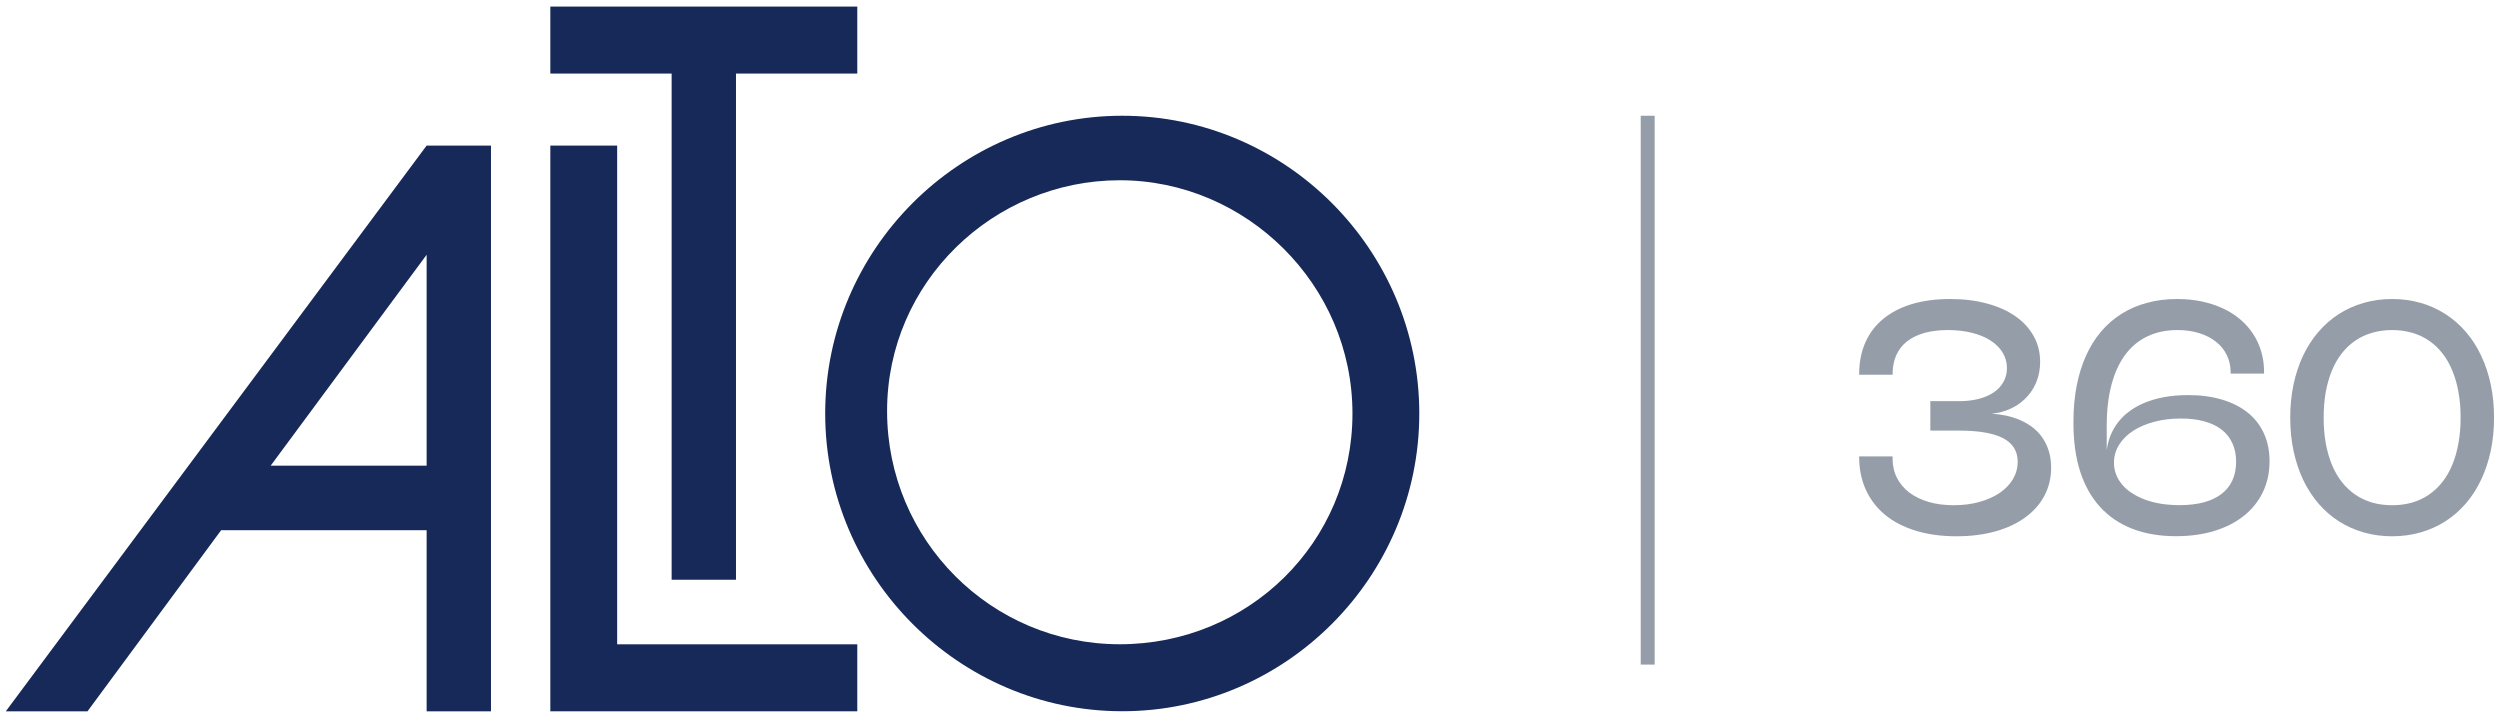 <svg width="127" height="37" viewBox="0 0 127 37" fill="none" xmlns="http://www.w3.org/2000/svg">
<path d="M24.942 36.134V7.396H21.673L0.295 36.134H4.445L11.235 26.933H21.673V36.134H24.942ZM13.75 23.656L21.673 12.942V23.656H13.75Z" fill="#162958"/>
<path d="M72.1 21.006C72.1 12.687 65.31 5.88 57.01 5.88C48.711 5.88 41.92 12.687 41.92 21.006C41.92 29.325 48.711 36.131 57.01 36.131C65.31 36.131 72.1 29.325 72.1 21.006ZM56.884 32.728C50.345 32.728 45.064 27.434 45.064 20.88C45.064 14.325 50.471 9.157 56.884 9.157C63.298 9.157 68.705 14.451 68.705 21.006C68.705 27.56 63.423 32.728 56.884 32.728Z" fill="#162958"/>
<path d="M27.957 36.134H43.55V32.731H31.352V7.396H27.957V36.134Z" fill="#162958"/>
<path d="M27.957 3.737H34.119V29.451H37.388V3.737H43.55V0.334H27.957V3.737Z" fill="#162958"/>
<path d="M94.445 19.036V19.016C94.445 18.414 94.549 17.877 94.757 17.402C94.967 16.927 95.27 16.527 95.667 16.201C96.063 15.872 96.547 15.621 97.119 15.448C97.691 15.276 98.34 15.19 99.068 15.19C99.756 15.19 100.38 15.266 100.941 15.42C101.505 15.571 101.986 15.787 102.385 16.067C102.784 16.345 103.093 16.681 103.311 17.074C103.53 17.465 103.639 17.902 103.639 18.385C103.639 18.77 103.569 19.126 103.429 19.453C103.288 19.776 103.093 20.055 102.842 20.29C102.594 20.524 102.297 20.708 101.952 20.84C101.607 20.969 101.228 21.034 100.816 21.034V21.006C101.342 21.006 101.813 21.069 102.231 21.196C102.649 21.323 103.004 21.505 103.295 21.742C103.586 21.976 103.809 22.265 103.962 22.607C104.119 22.947 104.197 23.331 104.197 23.76C104.197 24.283 104.082 24.759 103.853 25.188C103.624 25.617 103.299 25.983 102.878 26.288C102.461 26.593 101.955 26.829 101.362 26.996C100.771 27.16 100.115 27.243 99.392 27.243C98.626 27.243 97.939 27.15 97.329 26.963C96.72 26.777 96.201 26.511 95.772 26.163C95.346 25.812 95.018 25.387 94.789 24.889C94.56 24.39 94.445 23.829 94.445 23.206V23.186H96.144V23.307C96.144 23.663 96.218 23.987 96.367 24.278C96.515 24.566 96.724 24.814 96.993 25.022C97.266 25.227 97.592 25.386 97.972 25.499C98.355 25.61 98.783 25.665 99.254 25.665C99.724 25.665 100.156 25.61 100.553 25.499C100.949 25.389 101.292 25.236 101.58 25.042C101.869 24.846 102.094 24.612 102.256 24.343C102.417 24.07 102.498 23.775 102.498 23.457C102.498 22.92 102.254 22.523 101.766 22.264C101.278 22.005 100.53 21.875 99.521 21.875H98.061V20.379H99.521C99.891 20.379 100.225 20.34 100.524 20.262C100.826 20.183 101.083 20.071 101.293 19.926C101.503 19.78 101.665 19.604 101.778 19.396C101.894 19.188 101.952 18.956 101.952 18.7C101.952 18.412 101.879 18.149 101.734 17.912C101.591 17.674 101.387 17.471 101.123 17.301C100.862 17.131 100.546 17 100.177 16.908C99.81 16.814 99.403 16.767 98.955 16.767C98.502 16.767 98.1 16.817 97.75 16.916C97.402 17.014 97.108 17.158 96.868 17.349C96.631 17.538 96.45 17.773 96.326 18.053C96.205 18.331 96.144 18.65 96.144 19.012V19.036H94.445Z" fill="#959EA8"/>
<path d="M110.597 15.19C111.034 15.19 111.447 15.23 111.835 15.311C112.223 15.392 112.581 15.508 112.907 15.659C113.236 15.81 113.53 15.994 113.789 16.213C114.05 16.431 114.271 16.678 114.452 16.953C114.633 17.225 114.772 17.525 114.869 17.851C114.966 18.174 115.014 18.518 115.014 18.882V18.979H113.315V18.898C113.315 18.58 113.249 18.29 113.117 18.029C112.988 17.767 112.804 17.544 112.567 17.357C112.33 17.169 112.045 17.023 111.714 16.921C111.382 16.818 111.015 16.767 110.614 16.767C110.039 16.767 109.528 16.875 109.081 17.09C108.636 17.303 108.261 17.616 107.956 18.029C107.652 18.441 107.42 18.95 107.261 19.554C107.101 20.158 107.022 20.848 107.022 21.625V23.323H106.994C106.994 22.989 107.037 22.676 107.123 22.385C107.209 22.094 107.335 21.828 107.499 21.588C107.664 21.346 107.866 21.131 108.106 20.945C108.346 20.756 108.62 20.597 108.927 20.468C109.237 20.338 109.577 20.24 109.946 20.172C110.318 20.105 110.719 20.071 111.147 20.071C111.795 20.071 112.374 20.148 112.887 20.302C113.399 20.456 113.833 20.677 114.189 20.965C114.548 21.254 114.821 21.607 115.01 22.025C115.199 22.44 115.293 22.909 115.293 23.433C115.293 24.007 115.18 24.529 114.954 24.998C114.73 25.467 114.41 25.867 113.995 26.199C113.582 26.531 113.084 26.787 112.498 26.968C111.913 27.148 111.262 27.239 110.545 27.239C109.706 27.239 108.962 27.112 108.312 26.858C107.665 26.605 107.12 26.234 106.678 25.746C106.236 25.258 105.9 24.659 105.671 23.95C105.444 23.238 105.331 22.425 105.331 21.511V21.414C105.331 20.767 105.385 20.164 105.493 19.606C105.601 19.048 105.759 18.538 105.966 18.077C106.174 17.616 106.429 17.206 106.731 16.848C107.035 16.489 107.383 16.187 107.774 15.942C108.165 15.696 108.597 15.51 109.068 15.384C109.54 15.254 110.05 15.19 110.597 15.19ZM110.723 25.661C111.184 25.661 111.592 25.614 111.948 25.52C112.307 25.422 112.608 25.281 112.85 25.095C113.096 24.906 113.28 24.676 113.404 24.403C113.531 24.128 113.595 23.813 113.595 23.457C113.595 23.106 113.532 22.795 113.408 22.523C113.284 22.247 113.104 22.017 112.866 21.831C112.629 21.645 112.335 21.503 111.985 21.406C111.637 21.309 111.238 21.261 110.787 21.261C110.294 21.261 109.84 21.317 109.424 21.43C109.009 21.541 108.651 21.696 108.349 21.895C108.049 22.092 107.815 22.328 107.645 22.603C107.475 22.878 107.39 23.179 107.39 23.505C107.39 23.716 107.426 23.915 107.499 24.104C107.572 24.293 107.677 24.468 107.815 24.63C107.952 24.789 108.119 24.932 108.316 25.058C108.513 25.185 108.734 25.294 108.98 25.386C109.228 25.475 109.497 25.544 109.788 25.592C110.082 25.638 110.394 25.661 110.723 25.661Z" fill="#959EA8"/>
<path d="M116.343 21.216C116.343 20.617 116.4 20.054 116.513 19.525C116.627 18.994 116.788 18.506 116.999 18.061C117.212 17.614 117.471 17.213 117.775 16.86C118.08 16.504 118.424 16.203 118.807 15.958C119.192 15.71 119.613 15.52 120.069 15.388C120.524 15.255 121.008 15.19 121.521 15.19C122.033 15.19 122.517 15.255 122.973 15.388C123.428 15.52 123.848 15.71 124.231 15.958C124.616 16.203 124.961 16.504 125.266 16.86C125.571 17.213 125.828 17.614 126.039 18.061C126.252 18.506 126.415 18.994 126.528 19.525C126.641 20.054 126.698 20.617 126.698 21.216C126.698 21.815 126.641 22.38 126.528 22.911C126.415 23.439 126.252 23.927 126.039 24.375C125.828 24.82 125.571 25.22 125.266 25.576C124.961 25.929 124.616 26.23 124.231 26.478C123.848 26.724 123.428 26.912 122.973 27.044C122.517 27.177 122.033 27.243 121.521 27.243C121.008 27.243 120.524 27.177 120.069 27.044C119.613 26.912 119.192 26.724 118.807 26.478C118.424 26.23 118.08 25.929 117.775 25.576C117.471 25.22 117.212 24.82 116.999 24.375C116.788 23.927 116.627 23.439 116.513 22.911C116.4 22.38 116.343 21.815 116.343 21.216ZM118.042 21.216C118.042 21.68 118.077 22.111 118.147 22.51C118.22 22.909 118.324 23.275 118.459 23.606C118.596 23.935 118.765 24.228 118.964 24.484C119.167 24.74 119.396 24.956 119.652 25.131C119.911 25.307 120.197 25.44 120.51 25.532C120.822 25.621 121.159 25.665 121.521 25.665C121.882 25.665 122.219 25.621 122.532 25.532C122.845 25.44 123.129 25.307 123.385 25.131C123.644 24.956 123.873 24.74 124.073 24.484C124.275 24.228 124.444 23.935 124.578 23.606C124.716 23.275 124.82 22.909 124.89 22.51C124.963 22.111 124.999 21.68 124.999 21.216C124.999 20.752 124.963 20.321 124.89 19.922C124.82 19.523 124.716 19.159 124.578 18.83C124.444 18.498 124.275 18.204 124.073 17.948C123.873 17.692 123.644 17.476 123.385 17.301C123.129 17.125 122.845 16.993 122.532 16.904C122.219 16.813 121.882 16.767 121.521 16.767C121.159 16.767 120.822 16.813 120.51 16.904C120.197 16.993 119.911 17.125 119.652 17.301C119.396 17.476 119.167 17.692 118.964 17.948C118.765 18.204 118.596 18.498 118.459 18.83C118.324 19.159 118.22 19.523 118.147 19.922C118.077 20.321 118.042 20.752 118.042 21.216Z" fill="#959EA8"/>
<path d="M83.703 5.88L83.703 33.761" stroke="#959EA8" stroke-width="0.709"/>
</svg>
